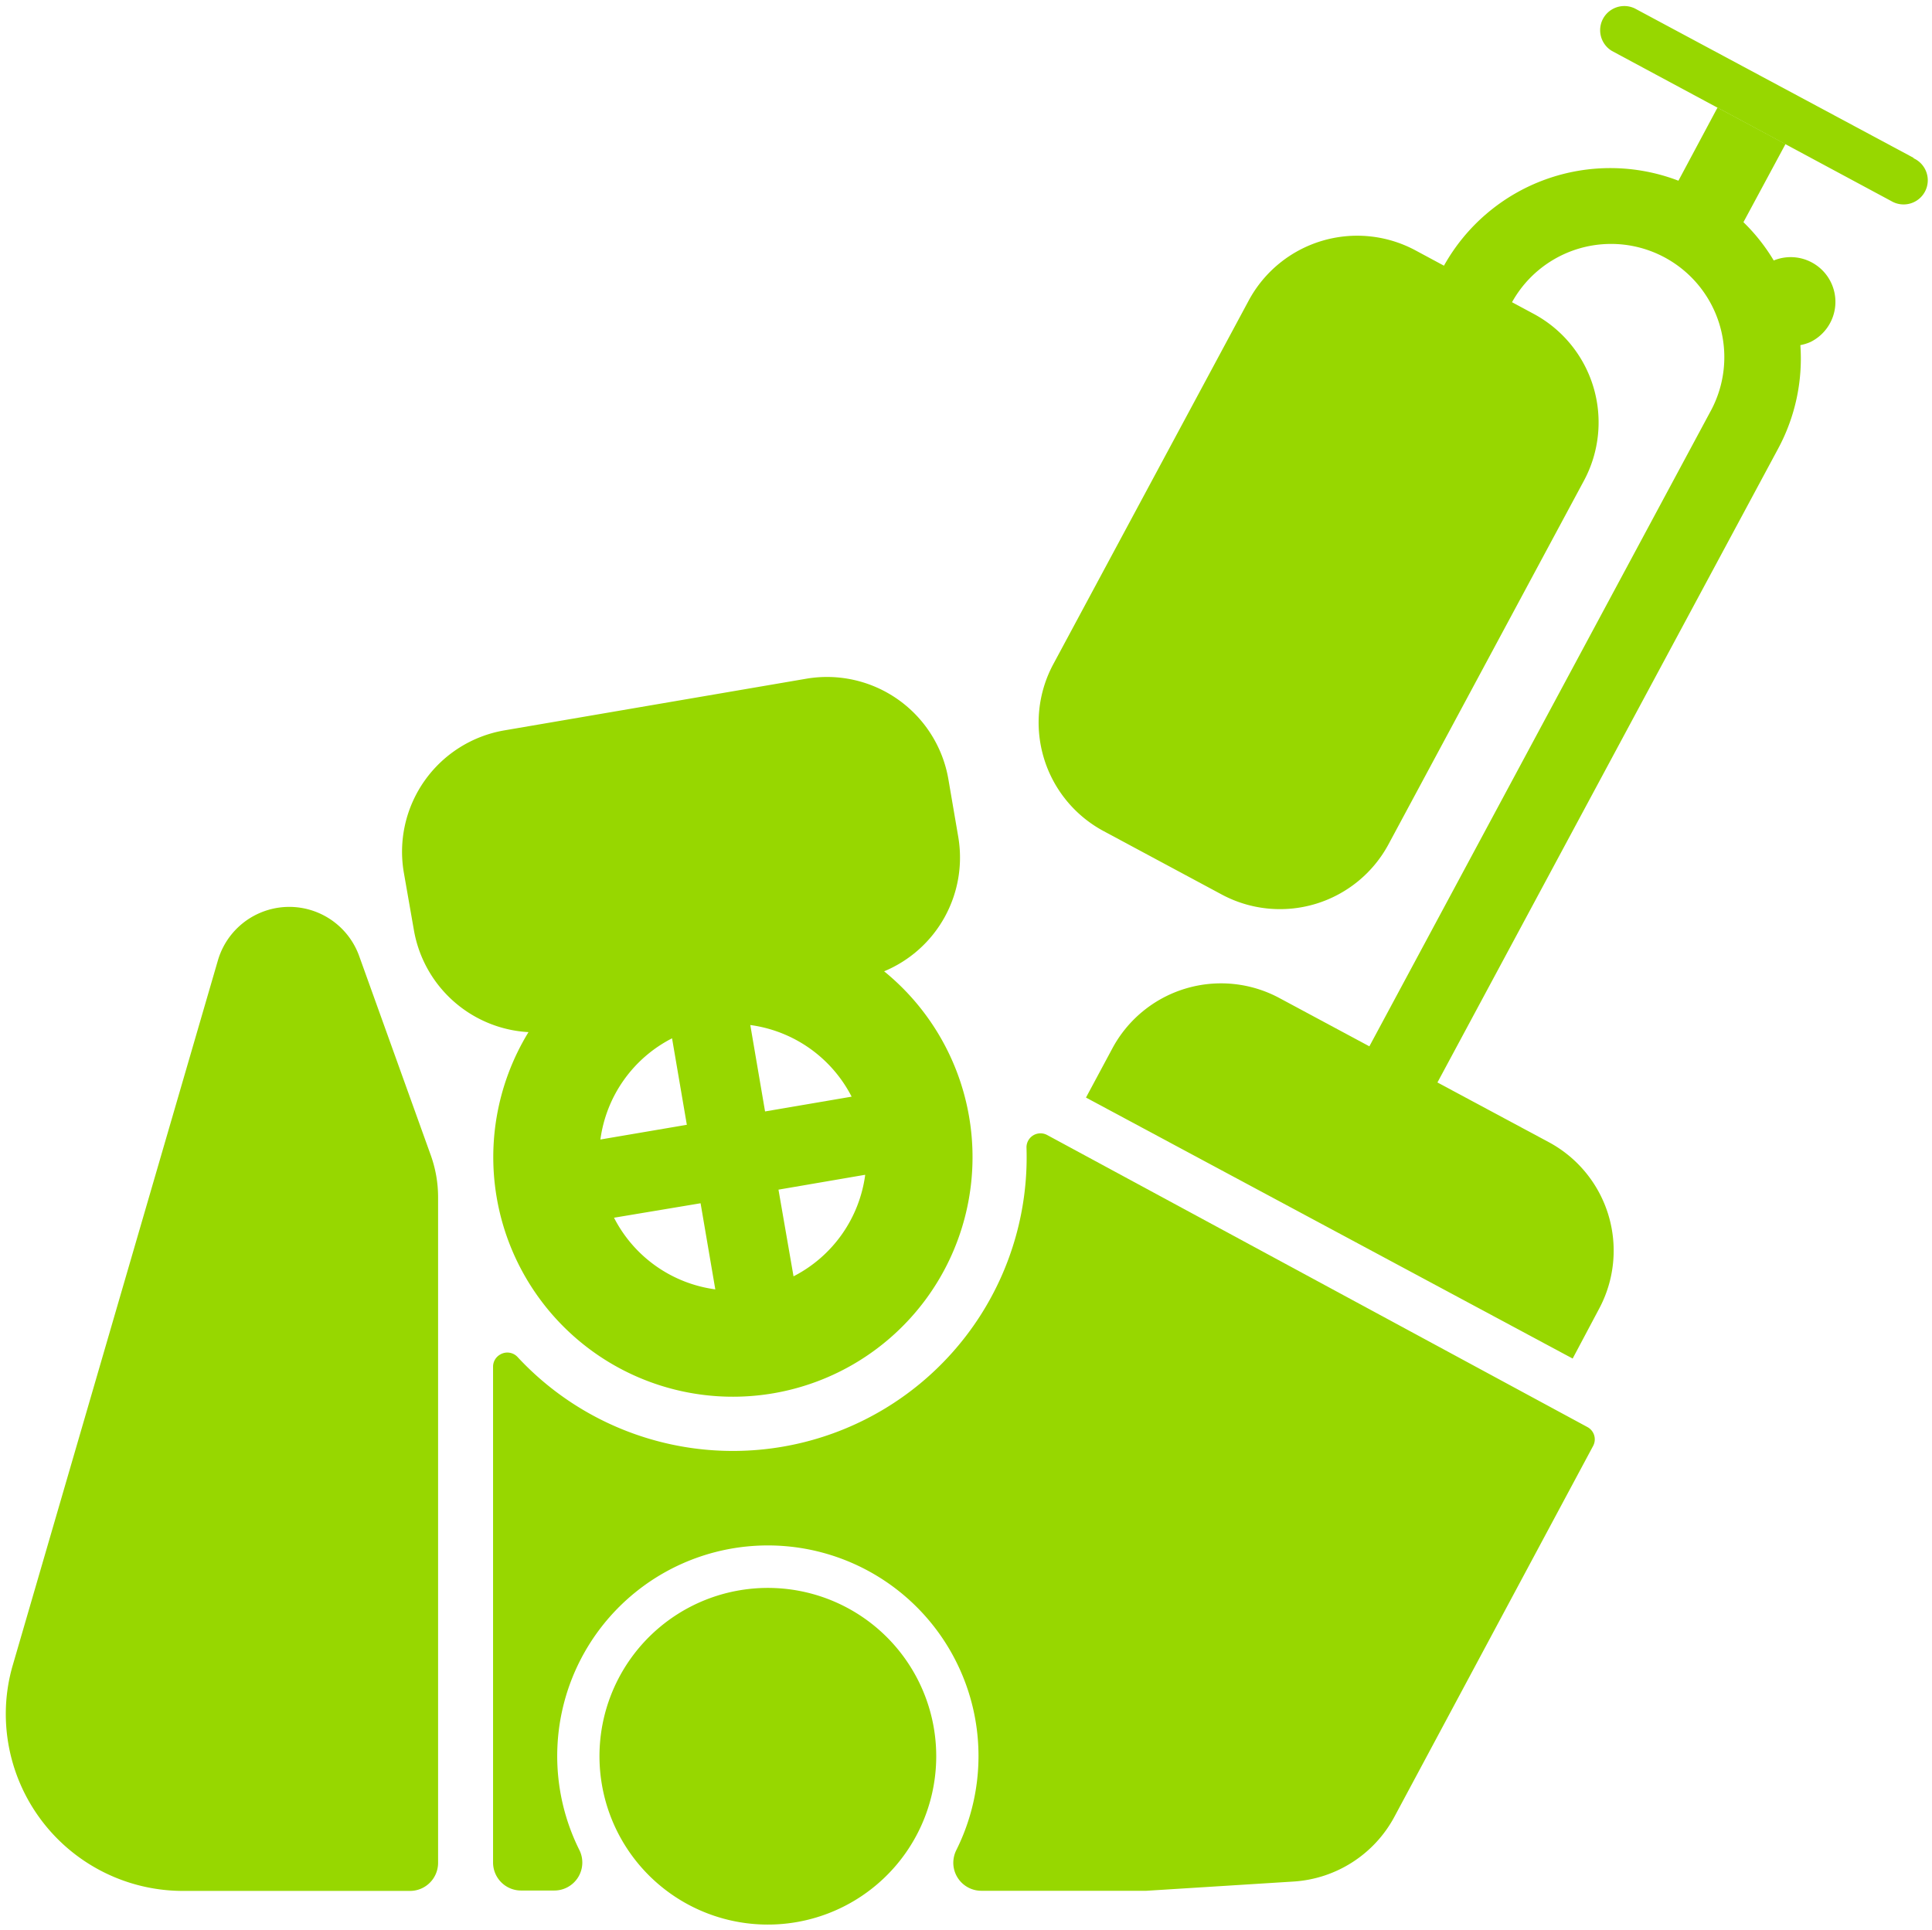 <?xml version="1.0" encoding="utf-8"?>
<svg xmlns="http://www.w3.org/2000/svg" viewBox="0 0 296.62 296.41"><path d="M62,134A18.91,18.91,0,0,1,77.5,112.15l46.28-7.92a18.91,18.91,0,0,1,21.83,15.46l1.51,8.82a18.92,18.92,0,0,1-11.38,20.65,36.79,36.79,0,1,1-54.6,9.34,18.93,18.93,0,0,1-17.6-15.7Zm43.45,38.73-2.27-13.28a20.52,20.52,0,0,0-11,15.54Zm9.74-15.34,2.27,13.29,13.29-2.27a20.57,20.57,0,0,0-15.55-11m17.61,23-13.29,2.28L121.83,196a20.56,20.56,0,0,0,11-15.55m-23,17.61-2.27-13.28L94.27,187a20.52,20.52,0,0,0,15.54,11" fill="#97d700"/><path d="M76.81,208h0a2.14,2.14,0,0,1,2.65.39A45.1,45.1,0,0,0,157.6,176.3a2.15,2.15,0,0,1,3.17-2l82.95,44.85a2.14,2.14,0,0,1,.87,2.9L214.08,279a18.92,18.92,0,0,1-15.46,9.94L176,290.36c-.4,0-.8,0-1.21,0H150.66a4.31,4.31,0,0,1-4.3-4.3,4.43,4.43,0,0,1,.45-1.92,32.34,32.34,0,1,0-57.84,0,4.3,4.3,0,0,1-3.87,6.18H80a4.3,4.3,0,0,1-4.3-4.31V209.82A2.14,2.14,0,0,1,76.81,208" fill="#97d700"/><path d="M113.53,244.22a25.85,25.85,0,1,1-21.12,29.84,25.84,25.84,0,0,1,21.12-29.84h0" fill="#97d700"/><path d="M2,255.58,33.45,147.5a11.41,11.41,0,0,1,21.7-.67l11,30.61a19.12,19.12,0,0,1,1.11,6.41V286.08a4.31,4.31,0,0,1-4.3,4.3H28.06A27.2,27.2,0,0,1,.89,263.14,26.83,26.83,0,0,1,2,255.58" fill="#97d700"/><path d="M272.32,40a28.75,28.75,0,0,0-4.65-5.88l6.46-12-10.44-5.6-6,11.23a29.25,29.25,0,0,0-36,13.05l-4.37-2.35h0a18.91,18.91,0,0,0-25.61,7.71l-30,55.84h0a18.93,18.93,0,0,0,7.71,25.62l18.14,9.74h0a18.92,18.92,0,0,0,25.62-7.71l30-55.83a18.92,18.92,0,0,0-7.71-25.62l-3.33-1.79a17.39,17.39,0,0,1,30.41,16.88l-52.31,97.39-13.86-7.44A18.93,18.93,0,0,0,170.78,161l-4.05,7.55,74.72,40.08L245.5,201a18.91,18.91,0,0,0-7.73-25.61l-17.08-9.16L273,68.89A29.17,29.17,0,0,0,276.41,53a7.13,7.13,0,0,0,1.55-.48A6.87,6.87,0,0,0,272.32,40Z" fill="#97d700"/><path d="M293.81,24.25,251,1.3h0a3.71,3.71,0,0,0-3.51,6.53l42.79,23,.13.07a3.71,3.71,0,1,0,3.37-6.6Z" fill="#97d700"/></svg>